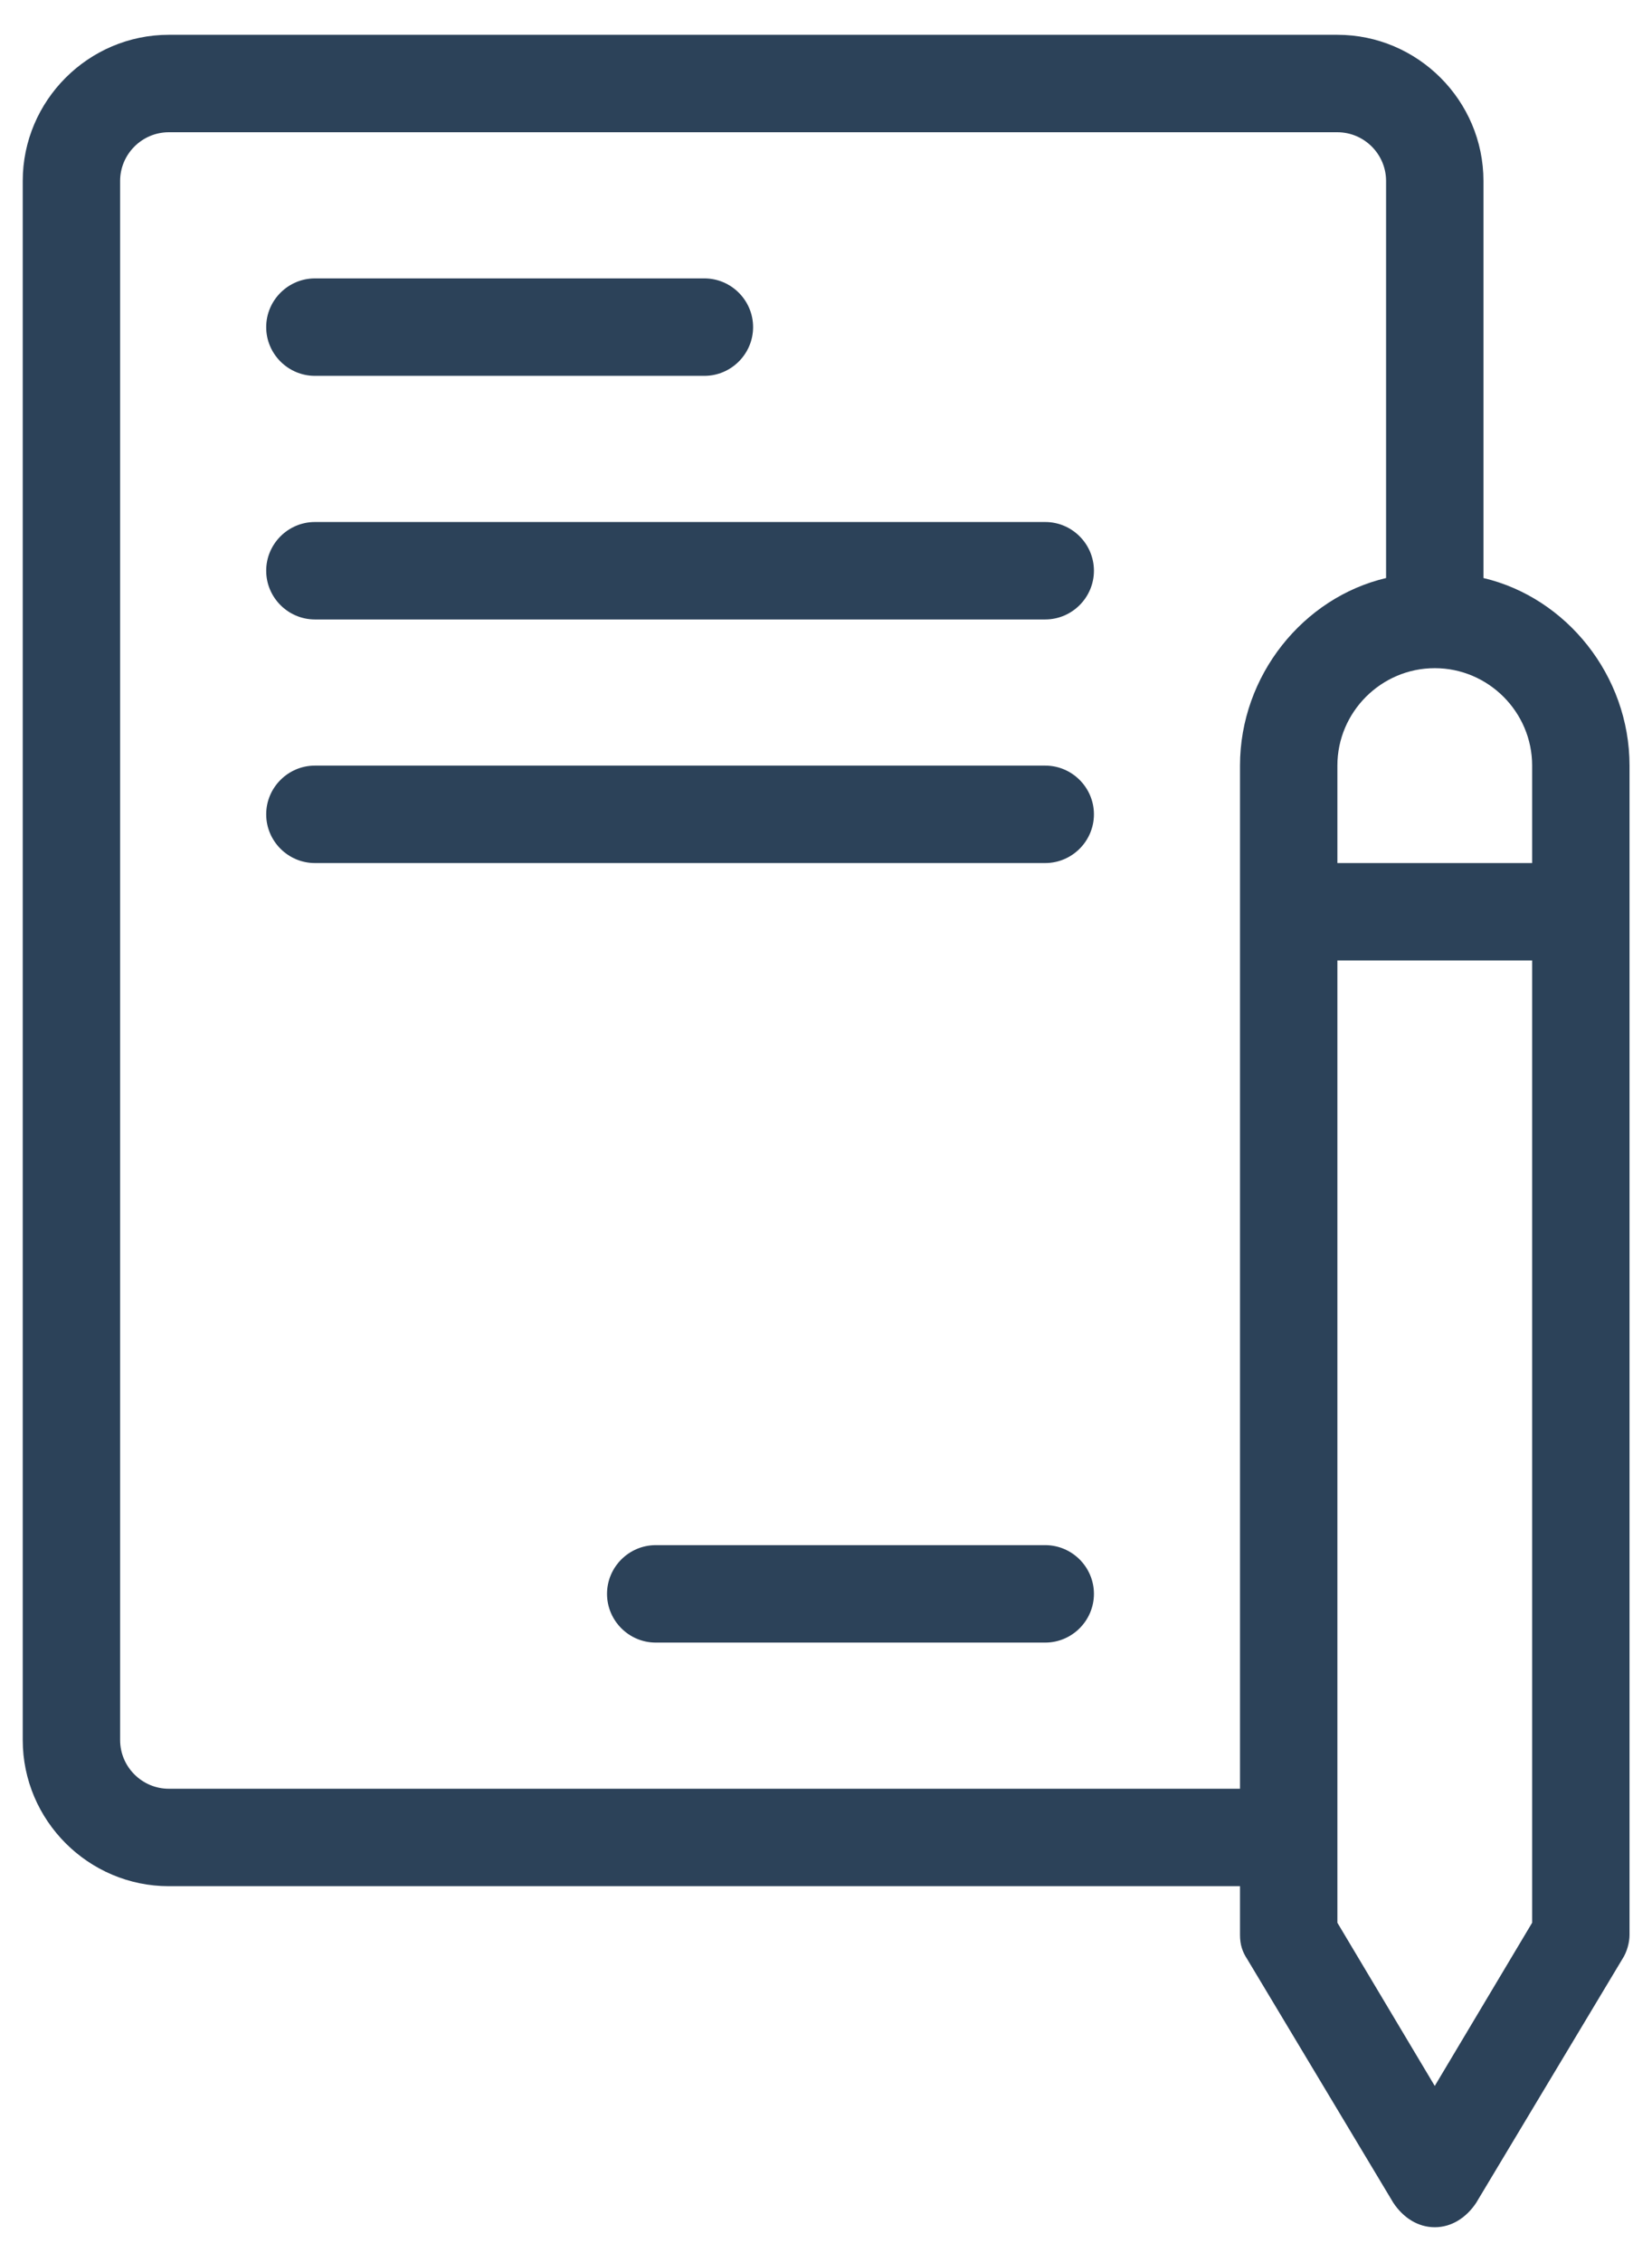 <?xml version="1.0" encoding="UTF-8"?>
<svg xmlns="http://www.w3.org/2000/svg" width="38" height="52" viewBox="0 0 38 52" fill="none">
  <g clip-path="url(#clip0_29_10)">
    <path d="M34.123 13.288V4.16C34.123 2.312 32.611 0.8 30.763 0.8H3.883C2.035 0.8 0.523 2.312 0.523 4.16V40C0.523 41.848 2.035 43.36 3.883 43.36H28.523V44.48C28.523 44.704 28.579 44.872 28.691 45.04L32.051 50.64C32.275 50.976 32.611 51.2 33.003 51.2C33.395 51.2 33.731 50.976 33.955 50.64L37.315 45.04C37.427 44.872 37.483 44.648 37.483 44.48V17.6C37.483 15.528 36.027 13.736 34.123 13.288ZM28.523 17.6V41.12H3.883C3.267 41.12 2.763 40.616 2.763 40V4.16C2.763 3.544 3.267 3.04 3.883 3.04H30.763C31.379 3.04 31.883 3.544 31.883 4.16V13.288C29.979 13.736 28.523 15.528 28.523 17.6ZM35.243 44.2L33.003 47.952L30.763 44.2V22.08H35.243V44.2ZM35.243 19.84H30.763V17.6C30.763 16.368 31.771 15.36 33.003 15.36C34.235 15.36 35.243 16.368 35.243 17.6V19.84ZM6.123 7.52C6.123 6.904 6.627 6.4 7.243 6.4H16.203C16.819 6.4 17.323 6.904 17.323 7.52C17.323 8.136 16.819 8.64 16.203 8.64H7.243C6.627 8.64 6.123 8.136 6.123 7.52ZM25.163 36.64C25.163 37.256 24.659 37.76 24.043 37.76H15.083C14.467 37.76 13.963 37.256 13.963 36.64C13.963 36.024 14.467 35.52 15.083 35.52H24.043C24.659 35.52 25.163 36.024 25.163 36.64ZM25.163 13.12C25.163 13.736 24.659 14.24 24.043 14.24H7.243C6.627 14.24 6.123 13.736 6.123 13.12C6.123 12.504 6.627 12 7.243 12H24.043C24.659 12 25.163 12.504 25.163 13.12ZM25.163 18.72C25.163 19.336 24.659 19.84 24.043 19.84H7.243C6.627 19.84 6.123 19.336 6.123 18.72C6.123 18.104 6.627 17.6 7.243 17.6H24.043C24.659 17.6 25.163 18.104 25.163 18.72Z" fill="#2C4259"></path>
  </g>
  <defs>
    <clipPath id="clip0_29_10">
      <rect width="38" height="52" fill="white"></rect>
    </clipPath>
  </defs>
</svg>

